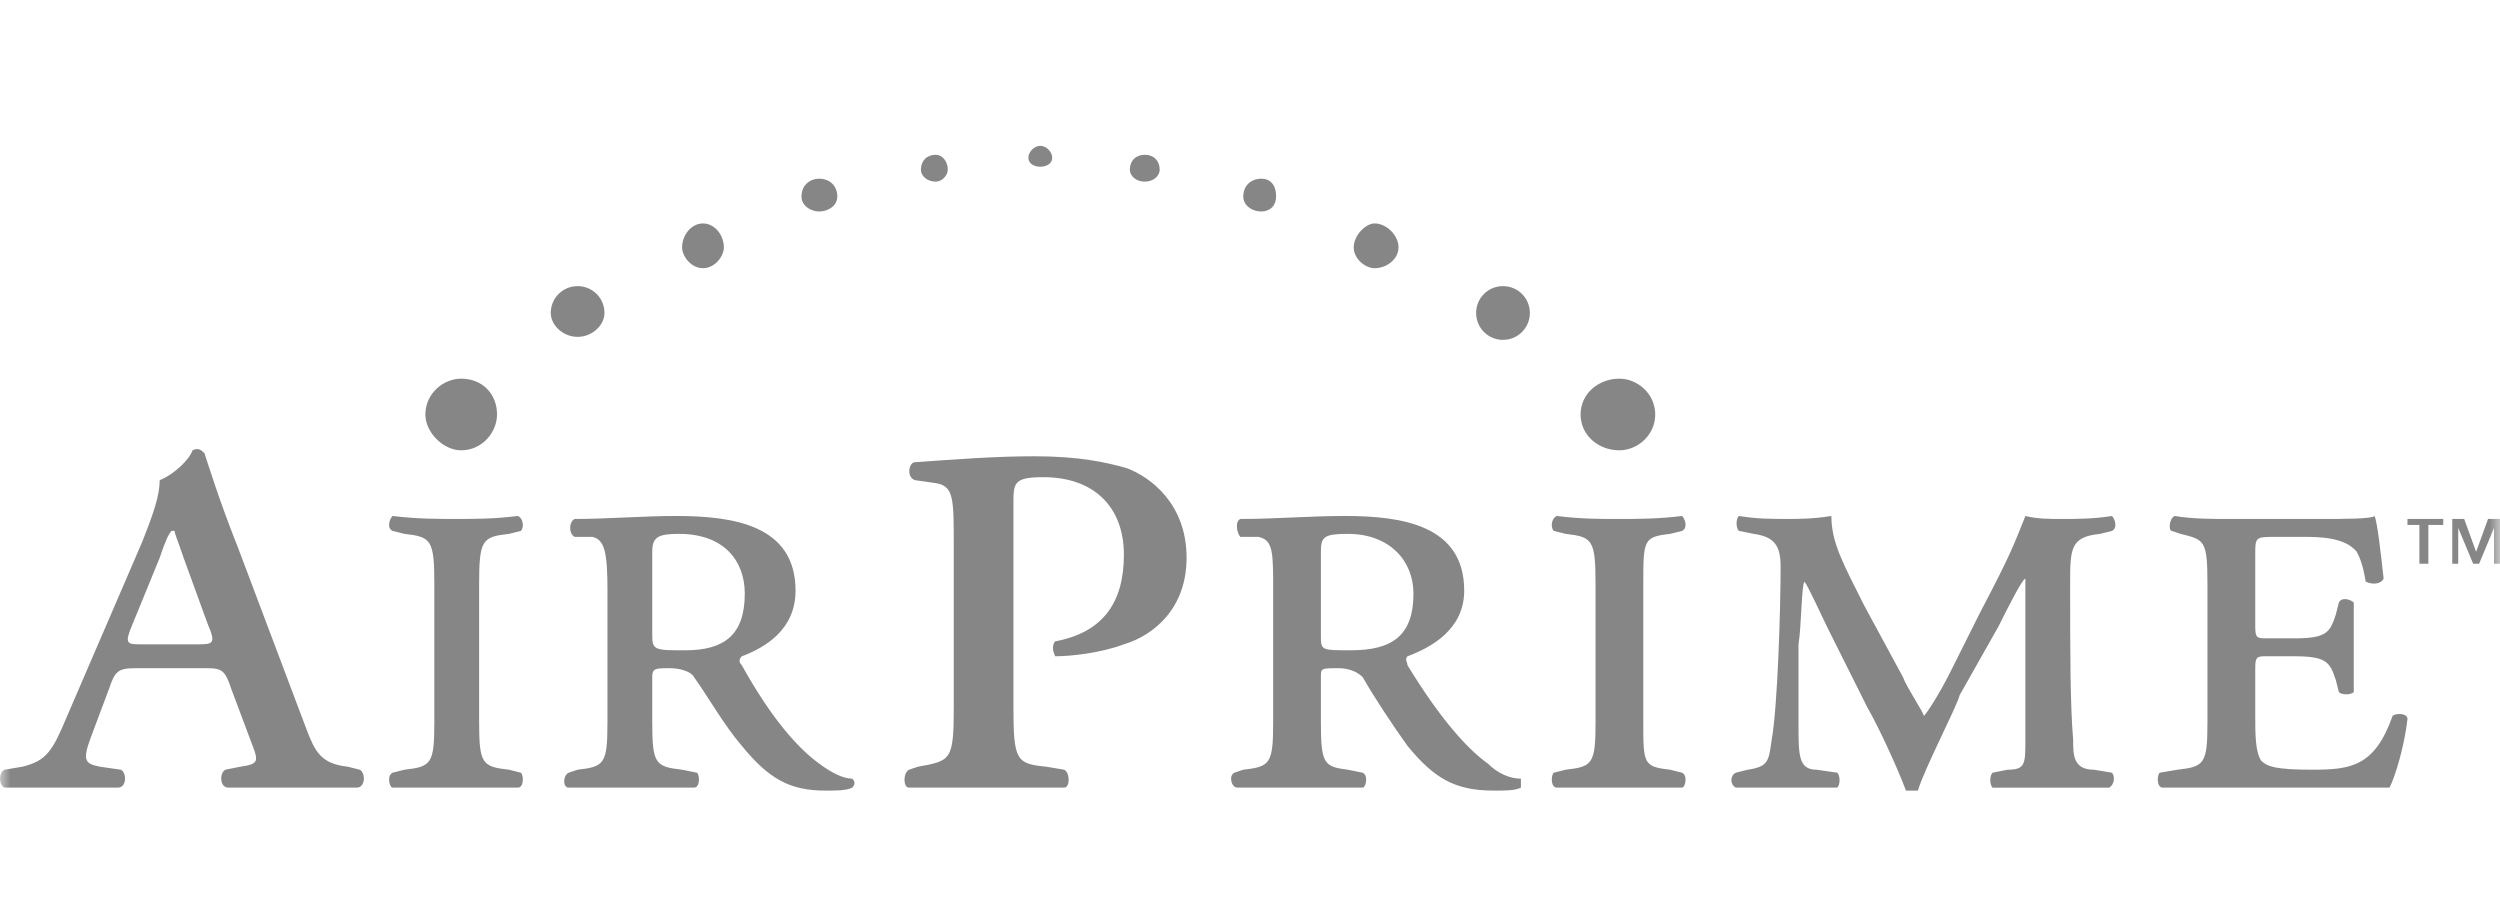 <svg xmlns="http://www.w3.org/2000/svg" width="120" height="44" viewBox="0 0 120 44" fill="none"><mask id="mask0_1543_46416" style="mask-type:alpha" maskUnits="userSpaceOnUse" x="0" y="0" width="120" height="44"><rect width="120" height="44" fill="#D9D9D9"></rect></mask><g mask="url(#mask0_1543_46416)"><path fill-rule="evenodd" clip-rule="evenodd" d="M6.806 30.928C6.09 30.928 5.946 30.928 6.376 29.925L7.666 26.773C7.952 25.913 8.096 25.627 8.239 25.483H8.382C8.382 25.627 8.526 25.913 8.813 26.773L9.959 29.925C10.389 30.928 10.245 30.928 9.386 30.928H6.806ZM9.959 32.074C10.675 32.074 10.819 32.218 11.105 33.077L11.965 35.37C12.395 36.516 12.537 36.66 11.535 36.802L10.819 36.946C10.532 37.09 10.532 37.806 10.962 37.806H17.123C17.552 37.806 17.552 37.09 17.267 36.946L16.693 36.802C15.403 36.66 15.117 36.086 14.687 34.94L11.391 26.2C10.531 24.05 9.959 22.188 9.815 21.758C9.672 21.614 9.528 21.471 9.242 21.614C9.098 22.044 8.382 22.761 7.666 23.047C7.666 23.763 7.38 24.623 6.806 26.056L3.224 34.367C2.508 36.086 2.221 36.516 1.074 36.802L0.215 36.946C-0.072 37.09 -0.072 37.662 0.215 37.806H5.659C6.09 37.806 6.09 37.09 5.802 36.946L4.799 36.802C4.083 36.659 3.939 36.516 4.369 35.369L5.229 33.076C5.516 32.217 5.659 32.073 6.519 32.073H9.959V32.074ZM20.848 28.062C20.848 25.913 20.705 25.77 19.415 25.626L18.842 25.483C18.555 25.34 18.699 24.909 18.842 24.766C19.988 24.909 20.991 24.909 21.851 24.909C22.854 24.909 23.714 24.909 24.86 24.766C25.146 24.909 25.146 25.34 25.003 25.483L24.43 25.626C23.141 25.77 22.998 25.913 22.998 28.062V34.653C22.998 36.659 23.141 36.802 24.43 36.946L25.003 37.09C25.146 37.233 25.146 37.806 24.86 37.806H18.842C18.699 37.806 18.555 37.232 18.842 37.09L19.415 36.946C20.705 36.802 20.848 36.66 20.848 34.653V28.062ZM31.308 26.486C31.308 25.77 31.594 25.626 32.597 25.626C34.747 25.626 35.749 26.916 35.749 28.492C35.749 30.497 34.746 31.214 32.884 31.214C31.451 31.214 31.308 31.214 31.308 30.498V26.486ZM29.158 34.653C29.158 36.659 29.015 36.802 27.725 36.946L27.295 37.09C27.009 37.233 27.009 37.806 27.295 37.806H33.313C33.6 37.806 33.6 37.232 33.456 37.09L32.74 36.946C31.451 36.802 31.308 36.66 31.308 34.653V32.504C31.308 32.074 31.451 32.074 32.168 32.074C32.598 32.074 33.17 32.218 33.314 32.504C34.03 33.507 34.747 34.797 35.607 35.8C36.896 37.376 37.899 37.949 39.618 37.949C40.192 37.949 40.622 37.949 40.908 37.806C41.051 37.662 41.051 37.519 40.908 37.376C40.478 37.376 39.905 37.09 39.332 36.66C38.329 35.944 37.039 34.511 35.607 31.931C35.463 31.788 35.463 31.645 35.607 31.502C36.752 31.072 38.186 30.212 38.186 28.349C38.186 25.197 35.177 24.767 32.454 24.767C30.878 24.767 29.159 24.91 27.583 24.91C27.296 25.053 27.296 25.626 27.583 25.77H28.443C29.016 25.913 29.159 26.486 29.159 28.349V34.653H29.158Z" fill="#868686"></path><path fill-rule="evenodd" clip-rule="evenodd" d="M45.78 26.2C45.78 23.907 45.78 23.334 44.92 23.191L43.917 23.047C43.487 22.904 43.63 22.187 43.917 22.187C45.923 22.044 47.785 21.901 49.648 21.901C51.798 21.901 53.087 22.187 54.09 22.474C55.236 22.904 56.956 24.194 56.956 26.772C56.956 29.209 55.379 30.497 53.947 30.927C52.8 31.357 51.368 31.501 50.651 31.501C50.508 31.214 50.508 30.927 50.651 30.785C52.943 30.355 53.947 28.922 53.947 26.629C53.947 24.337 52.514 22.904 50.078 22.904C48.645 22.904 48.645 23.191 48.645 24.194V33.936C48.645 36.515 48.789 36.659 50.222 36.802L51.082 36.946C51.368 37.09 51.368 37.806 51.082 37.806H43.631C43.344 37.806 43.344 37.09 43.631 36.946L44.061 36.802C45.637 36.516 45.781 36.516 45.781 33.936V26.2H45.78ZM63.403 26.486C63.403 25.77 63.547 25.626 64.694 25.626C66.7 25.626 67.846 26.916 67.846 28.492C67.846 30.497 66.842 31.214 64.838 31.214C63.403 31.214 63.403 31.214 63.403 30.498V26.486ZM61.112 34.653C61.112 36.659 60.968 36.802 59.678 36.946L59.248 37.09C58.962 37.233 59.105 37.806 59.392 37.806H65.41C65.554 37.806 65.696 37.232 65.41 37.09L64.694 36.946C63.547 36.802 63.403 36.66 63.403 34.653V32.504C63.403 32.074 63.403 32.074 64.263 32.074C64.694 32.074 65.124 32.218 65.41 32.504C65.982 33.507 66.842 34.797 67.558 35.8C68.849 37.376 69.851 37.949 71.714 37.949C72.288 37.949 72.717 37.949 73.004 37.806V37.376C72.43 37.376 71.858 37.09 71.428 36.66C70.425 35.944 69.135 34.511 67.559 31.931C67.559 31.788 67.416 31.645 67.559 31.502C68.705 31.072 70.282 30.212 70.282 28.349C70.282 25.197 67.273 24.767 64.55 24.767C62.831 24.767 61.255 24.91 59.536 24.91C59.25 25.054 59.392 25.626 59.536 25.77H60.396C61.112 25.914 61.112 26.486 61.112 28.349V34.653H61.112ZM76.586 28.062C76.586 25.913 76.443 25.77 75.153 25.626L74.58 25.483C74.436 25.34 74.436 24.91 74.723 24.766C75.869 24.91 76.729 24.91 77.732 24.91C78.592 24.91 79.595 24.91 80.741 24.766C80.885 24.91 81.027 25.34 80.741 25.483L80.168 25.626C78.878 25.77 78.878 25.913 78.878 28.062V34.653C78.878 36.659 78.878 36.802 80.168 36.946L80.741 37.09C81.027 37.233 80.885 37.806 80.741 37.806H74.723C74.437 37.806 74.437 37.232 74.58 37.09L75.153 36.946C76.443 36.802 76.586 36.66 76.586 34.653V28.062ZM91.344 32.504C91.487 32.934 92.347 34.223 92.347 34.367C92.491 34.223 93.063 33.364 93.636 32.218L95.07 29.352C96.503 26.63 96.645 26.2 97.219 24.767C97.792 24.91 98.365 24.91 98.938 24.91C99.654 24.91 100.514 24.91 101.374 24.767C101.517 24.91 101.66 25.34 101.374 25.484L100.8 25.627C99.367 25.77 99.367 26.343 99.367 28.063C99.367 31.215 99.367 33.794 99.511 35.514C99.511 36.23 99.511 36.947 100.514 36.947L101.374 37.09C101.517 37.233 101.517 37.663 101.23 37.807H95.642C95.498 37.663 95.498 37.233 95.642 37.09L96.358 36.947C97.218 36.947 97.218 36.66 97.218 35.514V28.635V27.776C97.074 27.776 96.358 29.209 95.928 30.068L94.065 33.364C93.922 33.937 92.346 36.946 92.06 37.949H91.486C91.056 36.803 90.197 34.94 89.623 33.937L87.76 30.211C87.474 29.639 86.757 28.062 86.614 27.919C86.471 28.062 86.471 30.067 86.328 30.927V34.796C86.328 36.229 86.328 36.945 87.188 36.945L88.191 37.089C88.335 37.232 88.335 37.662 88.191 37.805H83.32C83.034 37.661 83.034 37.231 83.32 37.089L83.894 36.945C84.897 36.801 84.897 36.515 85.04 35.513C85.326 33.936 85.469 29.208 85.469 27.202C85.469 26.199 85.183 25.769 84.18 25.626L83.464 25.482C83.32 25.339 83.32 24.909 83.464 24.766C84.323 24.909 85.04 24.909 85.757 24.909C86.329 24.909 87.045 24.909 87.906 24.766C87.906 26.056 88.478 27.058 89.482 29.064L91.344 32.504ZM105.958 28.062C105.958 25.913 105.816 25.913 104.67 25.626L104.24 25.483C104.096 25.483 104.096 24.91 104.384 24.766C105.242 24.91 106.102 24.91 107.105 24.91H111.261C112.551 24.91 113.84 24.91 113.984 24.766C114.128 25.196 114.27 26.486 114.414 27.775C114.27 28.062 113.84 28.062 113.554 27.919C113.41 27.058 113.268 26.772 113.124 26.486C112.551 25.77 111.261 25.77 110.545 25.77H109.256C108.252 25.77 108.252 25.77 108.252 26.629V29.925C108.252 30.497 108.252 30.641 108.682 30.641H110.115C111.691 30.641 111.835 30.355 112.121 29.495L112.265 28.922C112.408 28.635 112.838 28.778 112.981 28.922V33.22C112.837 33.364 112.407 33.364 112.265 33.22L112.121 32.647C111.835 31.787 111.691 31.501 110.115 31.501H108.682C108.252 31.501 108.252 31.643 108.252 32.217V34.366C108.252 35.226 108.252 36.085 108.538 36.515C108.825 36.801 109.255 36.945 110.974 36.945C112.837 36.945 113.983 36.801 114.843 34.366C114.986 34.222 115.559 34.222 115.559 34.51C115.415 35.798 114.985 37.231 114.699 37.805H103.809C103.523 37.805 103.523 37.231 103.666 37.089L104.525 36.945C105.815 36.801 105.958 36.659 105.958 34.652V28.062H105.958Z" fill="#868686"></path><path fill-rule="evenodd" clip-rule="evenodd" d="M27.725 13.734C27.895 13.733 28.063 13.766 28.22 13.831C28.376 13.895 28.519 13.99 28.639 14.11C28.759 14.23 28.854 14.372 28.918 14.529C28.983 14.686 29.016 14.854 29.015 15.023C29.015 15.597 28.442 16.169 27.725 16.169C27.009 16.169 26.436 15.596 26.436 15.023C26.436 14.307 27.009 13.734 27.725 13.734ZM33.743 10.725C34.316 10.725 34.746 11.298 34.746 11.871C34.746 12.301 34.316 12.874 33.743 12.874C33.17 12.874 32.74 12.3 32.74 11.871C32.74 11.298 33.17 10.725 33.743 10.725ZM39.331 8.576C39.761 8.576 40.191 8.862 40.191 9.436C40.191 9.866 39.761 10.152 39.331 10.152C38.901 10.152 38.471 9.865 38.471 9.436C38.471 8.862 38.902 8.576 39.331 8.576ZM44.919 7.429C45.206 7.429 45.493 7.716 45.493 8.145C45.493 8.432 45.206 8.719 44.919 8.719C44.489 8.719 44.203 8.432 44.203 8.145C44.203 7.716 44.489 7.429 44.919 7.429ZM49.934 7C50.221 7 50.507 7.287 50.507 7.573C50.507 7.859 50.221 8.003 49.934 8.003C49.648 8.003 49.361 7.86 49.361 7.573C49.361 7.286 49.648 7 49.934 7ZM22.137 18.176C23.14 18.176 23.857 18.892 23.857 19.895C23.857 20.755 23.141 21.615 22.137 21.615C21.277 21.615 20.418 20.755 20.418 19.895C20.418 18.892 21.277 18.176 22.137 18.176ZM72.143 13.734C71.427 13.734 70.854 14.307 70.854 15.023C70.854 15.739 71.427 16.313 72.143 16.313C72.859 16.313 73.433 15.739 73.433 15.023C73.433 14.307 72.859 13.734 72.143 13.734ZM65.981 10.725C65.552 10.725 64.978 11.298 64.978 11.871C64.978 12.444 65.552 12.874 65.981 12.874C66.555 12.874 67.129 12.444 67.129 11.871C67.129 11.298 66.555 10.725 65.981 10.725ZM60.537 8.576C60.107 8.576 59.677 8.862 59.677 9.436C59.677 9.866 60.107 10.152 60.537 10.152C60.967 10.152 61.253 9.865 61.253 9.436C61.253 8.862 60.967 8.576 60.537 8.576ZM54.949 7.429C54.519 7.429 54.232 7.716 54.232 8.145C54.232 8.432 54.519 8.719 54.949 8.719C55.379 8.719 55.665 8.432 55.665 8.145C55.666 7.716 55.379 7.429 54.949 7.429ZM77.731 18.176C76.728 18.176 75.868 18.892 75.868 19.895C75.868 20.898 76.728 21.615 77.731 21.615C78.591 21.615 79.451 20.898 79.451 19.895C79.451 18.892 78.591 18.176 77.731 18.176Z" fill="#868686"></path><path fill-rule="evenodd" clip-rule="evenodd" d="M118.854 26.486L119.426 24.91H120V27.059H119.713V25.34L118.998 27.059H118.711L117.995 25.34V27.059H117.709V24.91H118.281L118.854 26.486ZM117.277 25.197H116.561V27.059H116.131V25.197H115.559V24.91H117.277V25.197Z" fill="#868686"></path></g></svg>